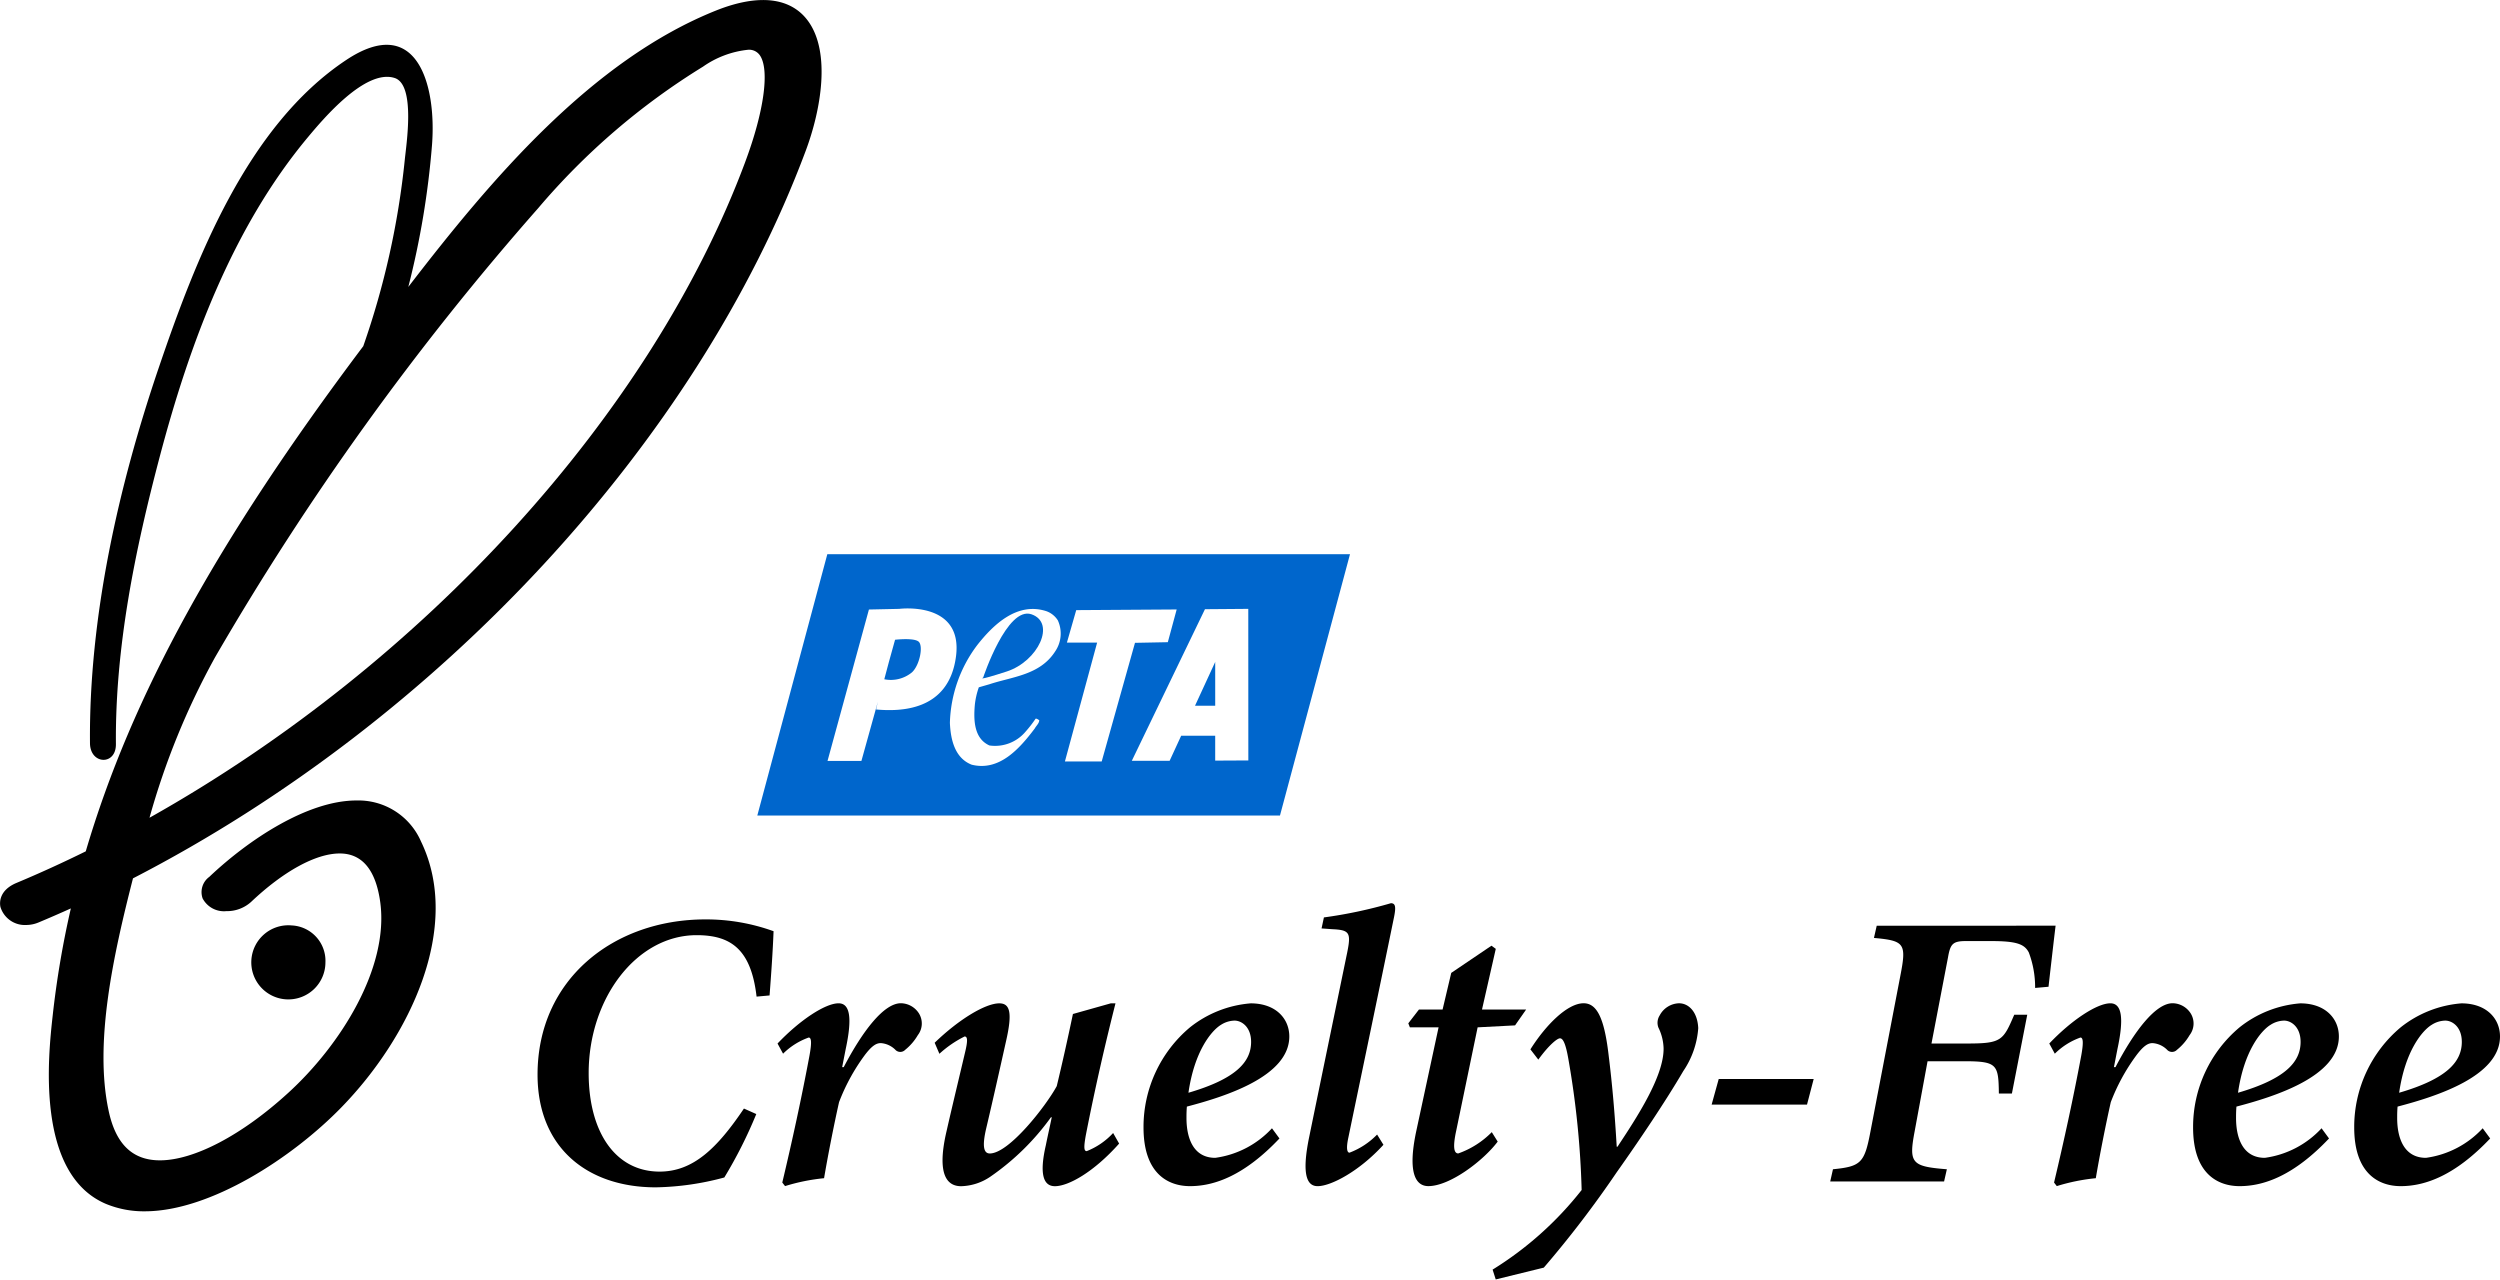 <svg viewBox="0 0 187.76 96.097" height="96.097" width="187.76" xmlns="http://www.w3.org/2000/svg" data-name="Group 21284" id="Group_21284">
  <path transform="translate(-902.913 -268.55)" d="M924.83,338.054a2.784,2.784,0,1,0,2.524,2.771A2.659,2.659,0,0,0,924.83,338.054Z" data-name="Path 115925" id="Path_115925"></path>
  <path transform="translate(-910.166 -294.542)" d="M970.912,296.2c-1.272-1.835-3.695-2.171-6.957-.872-9.361,3.743-16.908,12.68-23.123,20.763a63.338,63.338,0,0,0,1.781-10.677c.345-4.54-1.147-9.878-6.431-6.375C928.7,304,924.83,314.1,922.079,322.188c-3.024,8.9-5.241,18.726-5.155,28.174.014,1.612,1.965,1.692,1.947.064-.062-7.278,1.441-14.579,3.291-21.584,2.233-8.45,5.469-17.221,11.137-24.005,1.125-1.343,4.3-5.135,6.5-4.439,1.6.5.872,5.038.765,6.167a61.22,61.22,0,0,1-3.115,13.977c-10.977,14.587-17.419,26.315-20.842,37.939-1.724.85-3.469,1.647-5.191,2.367-1.356.565-1.276,1.525-1.22,1.8a1.915,1.915,0,0,0,1.939,1.364,2.4,2.4,0,0,0,.914-.185c.81-.337,1.624-.693,2.438-1.059a70.183,70.183,0,0,0-1.364,8.049c-.326,2.942-1.318,11.9,4.013,14.148a7.445,7.445,0,0,0,2.9.551c4.933,0,11.11-4.045,14.763-7.8,5.2-5.337,9.073-13.578,5.99-19.969a5.128,5.128,0,0,0-4.854-3.086c-3.684,0-8.124,2.963-11.051,5.738a1.418,1.418,0,0,0-.5,1.618,1.811,1.811,0,0,0,1.783.955,2.694,2.694,0,0,0,1.851-.687c2.447-2.316,4.875-3.644,6.663-3.644,1.687,0,2.714,1.238,3.045,3.676.661,4.931-3,10.739-6.921,14.311-3.466,3.168-7.067,5.06-9.629,5.06h0c-2.073,0-3.337-1.235-3.863-3.778-1.075-5.1.363-11.622,1.84-17.4,23.012-11.862,42.352-32.768,50.521-54.631C971.851,302.735,972.535,298.539,970.912,296.2Zm-4.771,10.491c-7.054,18.942-24.109,37.674-44.747,49.268a56.061,56.061,0,0,1,4.9-12.009,211.187,211.187,0,0,1,24.285-33.765,51.828,51.828,0,0,1,12.386-10.637,7.185,7.185,0,0,1,3.353-1.265.979.979,0,0,1,.914.409C967.982,299.767,967.553,302.906,966.141,306.688Z" data-name="Path 115926" id="Path_115926"></path>
  <g transform="translate(40.376 67.835)" data-name="Group 21282" id="Group_21282">
    <path transform="translate(-935.443 -336.554)" d="M951.867,352.389a34.14,34.14,0,0,1-2.4,4.763,20.89,20.89,0,0,1-5.15.741c-5.12,0-8.878-2.96-8.878-8.464,0-7.163,5.712-11.659,12.606-11.659a14.887,14.887,0,0,1,5.12.887c-.059,1.538-.177,3.2-.3,4.824l-.976.088c-.414-3.58-1.954-4.615-4.5-4.615-4.529,0-8.11,4.763-8.11,10.357,0,4.439,2.013,7.4,5.327,7.4,2.516,0,4.321-1.748,6.334-4.736Z" data-name="Path 115927" id="Path_115927"></path>
    <path transform="translate(-928.704 -334.198)" d="M946.724,344.736c1.656-1.746,3.58-3.021,4.586-3.021.859,0,1.037,1.1.534,3.434l-.267,1.361h.118c1.42-2.724,3.019-4.8,4.292-4.8a1.641,1.641,0,0,1,1.361.77,1.438,1.438,0,0,1-.089,1.628,4.023,4.023,0,0,1-.947,1.1.511.511,0,0,1-.709.029,1.716,1.716,0,0,0-1.125-.532c-.326,0-.682.177-1.3,1.035a14.808,14.808,0,0,0-1.834,3.4c-.385,1.716-.829,3.965-1.125,5.711a14.679,14.679,0,0,0-2.93.593l-.208-.267c.74-3.107,1.45-6.362,2.041-9.53.179-.976.149-1.361-.059-1.361a5.214,5.214,0,0,0-1.923,1.214Z" data-name="Path 115928" id="Path_115928"></path>
    <path transform="translate(-924.29 -334.198)" d="M967.965,352.251c-1.923,2.16-3.818,3.2-4.824,3.2-.858,0-1.184-.888-.68-3.078.147-.74.3-1.39.444-2.1h-.059a18.641,18.641,0,0,1-4.559,4.468,4.074,4.074,0,0,1-2.188.711c-.859,0-1.923-.562-1.1-4.113.444-1.954.918-3.907,1.391-5.92.208-.858.208-1.212-.03-1.212a8.127,8.127,0,0,0-1.893,1.3l-.356-.829c1.835-1.775,3.818-2.96,4.854-2.96.8,0,1.006.682.5,2.872-.474,2.131-.978,4.38-1.481,6.509-.326,1.391-.177,1.894.267,1.894,1.45,0,4.231-3.581,5.03-5.06.415-1.716.829-3.58,1.214-5.415l2.842-.8h.355c-.77,3.049-1.51,6.246-2.219,9.856-.179.976-.149,1.243.059,1.243a5.362,5.362,0,0,0,1.982-1.361Z" data-name="Path 115929" id="Path_115929"></path>
    <path transform="translate(-918.425 -334.198)" d="M974.141,351.866c-2.632,2.783-4.883,3.581-6.717,3.581-1.6,0-3.492-.888-3.492-4.409a9.76,9.76,0,0,1,3.492-7.519,8.38,8.38,0,0,1,4.557-1.8c1.895,0,2.9,1.156,2.9,2.487,0,2.989-4.763,4.5-7.693,5.267-.03.356-.03.623-.03.859,0,1.538.533,2.989,2.161,2.989a7.093,7.093,0,0,0,4.26-2.22Zm-4.409-8.524c-.711.444-1.982,1.984-2.426,5.091,3.551-1.037,4.706-2.308,4.706-3.818,0-1.125-.711-1.6-1.243-1.6A1.954,1.954,0,0,0,969.732,343.343Z" data-name="Path 115930" id="Path_115930"></path>
    <path transform="translate(-913.874 -337.009)" d="M977.4,355.152c-1.805,1.982-3.936,3.107-4.942,3.107-.709,0-1.271-.652-.621-3.759.947-4.616,1.895-9.2,2.842-13.792.3-1.479.177-1.687-1.1-1.746l-.827-.059.177-.827a34.483,34.483,0,0,0,5.03-1.067c.356,0,.385.3.238,1.037-1.125,5.5-2.279,11.009-3.434,16.573-.177.829-.088,1.125.089,1.125a5.689,5.689,0,0,0,2.072-1.361Z" data-name="Path 115931" id="Path_115931"></path>
    <path transform="translate(-910.989 -335.813)" d="M984.4,344.988l-2.811.147-1.6,7.725c-.3,1.361-.149,1.746.147,1.746a6.621,6.621,0,0,0,2.516-1.6l.444.711c-1.065,1.42-3.581,3.343-5.209,3.343-.947,0-1.569-.978-.917-4.084l1.687-7.843H976.5l-.118-.3.8-1.035h1.775l.65-2.752,3.019-2.042.326.236-1.035,4.557h3.315Z" data-name="Path 115932" id="Path_115932"></path>
    <path transform="translate(-908.621 -334.198)" d="M989.724,352.488c1.45-2.19,3.493-5.3,3.463-7.4a3.74,3.74,0,0,0-.385-1.54,1.017,1.017,0,0,1,.089-.917,1.7,1.7,0,0,1,1.45-.918c.74,0,1.39.652,1.449,1.864a6.545,6.545,0,0,1-1.123,3.227c-1.332,2.279-3.345,5.268-5,7.6a79.01,79.01,0,0,1-5.476,7.163l-3.61.887-.236-.738a25.6,25.6,0,0,0,6.688-5.979,66.971,66.971,0,0,0-1.006-9.884c-.208-1.184-.415-1.508-.621-1.508s-.829.5-1.628,1.6l-.593-.77c1.155-1.835,2.781-3.463,3.995-3.463.978,0,1.54,1.067,1.866,3.789.294,2.367.473,4.469.621,6.984Z" data-name="Path 115933" id="Path_115933"></path>
    <path transform="translate(-902.469 -332.073)" d="M997.806,347.2h-7.163l.533-1.925h7.132Z" data-name="Path 115934" id="Path_115934"></path>
    <path transform="translate(-899.138 -336.378)" d="M1013.146,338.066c-.089.711-.355,3.019-.532,4.586l-1.006.089a7.412,7.412,0,0,0-.474-2.664c-.326-.62-.888-.856-2.84-.856h-1.866c-1,0-1.184.206-1.361,1.212l-1.243,6.482h2.724c2.545,0,2.663-.238,3.492-2.161h.976l-1.153,5.92h-.978c-.029-2.192-.118-2.428-2.634-2.428h-2.722l-.976,5.3c-.446,2.367-.208,2.605,2.426,2.813l-.208.915h-8.552l.206-.915c2.1-.208,2.369-.474,2.811-2.813l2.249-11.718c.474-2.426.326-2.634-1.982-2.842l.208-.917Z" data-name="Path 115935" id="Path_115935"></path>
    <path transform="translate(-892.985 -334.198)" d="M1006.518,344.736c1.658-1.746,3.581-3.021,4.588-3.021.858,0,1.035,1.1.532,3.434l-.265,1.361h.118c1.42-2.724,3.017-4.8,4.291-4.8a1.637,1.637,0,0,1,1.361.77,1.436,1.436,0,0,1-.088,1.628,4.025,4.025,0,0,1-.947,1.1.513.513,0,0,1-.711.029,1.716,1.716,0,0,0-1.125-.532c-.326,0-.681.177-1.3,1.035a14.756,14.756,0,0,0-1.835,3.4c-.385,1.716-.829,3.965-1.125,5.711a14.677,14.677,0,0,0-2.929.593l-.206-.267c.74-3.107,1.449-6.362,2.041-9.53.177-.976.147-1.361-.061-1.361a5.215,5.215,0,0,0-1.923,1.214Z" data-name="Path 115936" id="Path_115936"></path>
    <path transform="translate(-888.946 -334.198)" d="M1023.489,351.866c-2.633,2.783-4.883,3.581-6.717,3.581-1.6,0-3.492-.888-3.492-4.409a9.76,9.76,0,0,1,3.492-7.519,8.371,8.371,0,0,1,4.557-1.8c1.895,0,2.9,1.156,2.9,2.487,0,2.989-4.763,4.5-7.693,5.267-.03.356-.03.623-.03.859,0,1.538.534,2.989,2.16,2.989a7.1,7.1,0,0,0,4.262-2.22Zm-4.409-8.524c-.711.444-1.984,1.984-2.426,5.091,3.551-1.037,4.7-2.308,4.7-3.818,0-1.125-.709-1.6-1.243-1.6A1.944,1.944,0,0,0,1019.08,343.343Z" data-name="Path 115937" id="Path_115937"></path>
    <path transform="translate(-884.42 -334.198)" d="M1031.066,351.866c-2.634,2.783-4.883,3.581-6.719,3.581-1.6,0-3.492-.888-3.492-4.409a9.76,9.76,0,0,1,3.492-7.519,8.38,8.38,0,0,1,4.557-1.8c1.895,0,2.9,1.156,2.9,2.487,0,2.989-4.763,4.5-7.693,5.267-.03.356-.03.623-.03.859,0,1.538.533,2.989,2.161,2.989a7.1,7.1,0,0,0,4.262-2.22Zm-4.41-8.524c-.711.444-1.982,1.984-2.426,5.091,3.551-1.037,4.706-2.308,4.706-3.818,0-1.125-.711-1.6-1.243-1.6A1.954,1.954,0,0,0,1026.656,343.343Z" data-name="Path 115938" id="Path_115938"></path>
  </g>
  <g transform="translate(56.877 41.618)" data-name="Group 21283" id="Group_21283">
    <path fill="#06c" transform="translate(-942.206 -318.208)" d="M952.552,324.638l-.47,1.692-.339,1.275a2.483,2.483,0,0,0,2.083-.524c.586-.548.863-2.008.487-2.308C953.966,324.494,952.728,324.618,952.552,324.638Z" data-name="Path 115939" id="Path_115939"></path>
    <path fill="#06c" transform="translate(-939.454 -318.926)" d="M960.043,323.443c-1.839-.629-3.624,4.747-3.624,4.747s-.6.319,1.767-.45S961.9,324.084,960.043,323.443Z" data-name="Path 115940" id="Path_115940"></path>
    <path fill="#06c" transform="translate(-933.48 -317.575)" d="M967.87,328.962v-3.309l-.011.043-1.506,3.265Z" data-name="Path 115941" id="Path_115941"></path>
    <path fill="#06c" transform="translate(-945.773 -320.596)" d="M951.031,320.6l-5.258,19.627h39.254l5.259-19.627Zm3.661,11.667.133-.578-1.233,4.436h-2.545l3.109-11.37,2.281-.049s4.8-.618,4.259,3.565S956.4,332.413,954.693,332.263Zm13.426-4.326c-1.148,1.744-3.187,1.856-4.92,2.43l-.789.227a5.766,5.766,0,0,0-.3,1.327c-.1,1.16-.056,2.522,1.1,3.041a2.984,2.984,0,0,0,2.69-1.014,9.287,9.287,0,0,0,.778-1c.1-.011.181.069.27.113,0,.236-.225.417-.339.629-1.113,1.474-2.645,3.243-4.739,2.714-1.271-.5-1.577-1.891-1.632-3.142a10.135,10.135,0,0,1,2.038-5.819c1.251-1.6,3.04-3.276,5.212-2.565a1.687,1.687,0,0,1,.856.687A2.379,2.379,0,0,1,968.119,327.937Zm.757,8.227,2.42-8.929h-2.27l.7-2.438,7.544-.05-.665,2.458-2.466.048-2.5,8.91Zm13.776-.078-2.489.013v-1.867h-2.556l-.866,1.88H973.9l5.493-11.384,3.254-.026Z" data-name="Path 115942" id="Path_115942"></path>
  </g>
</svg>
